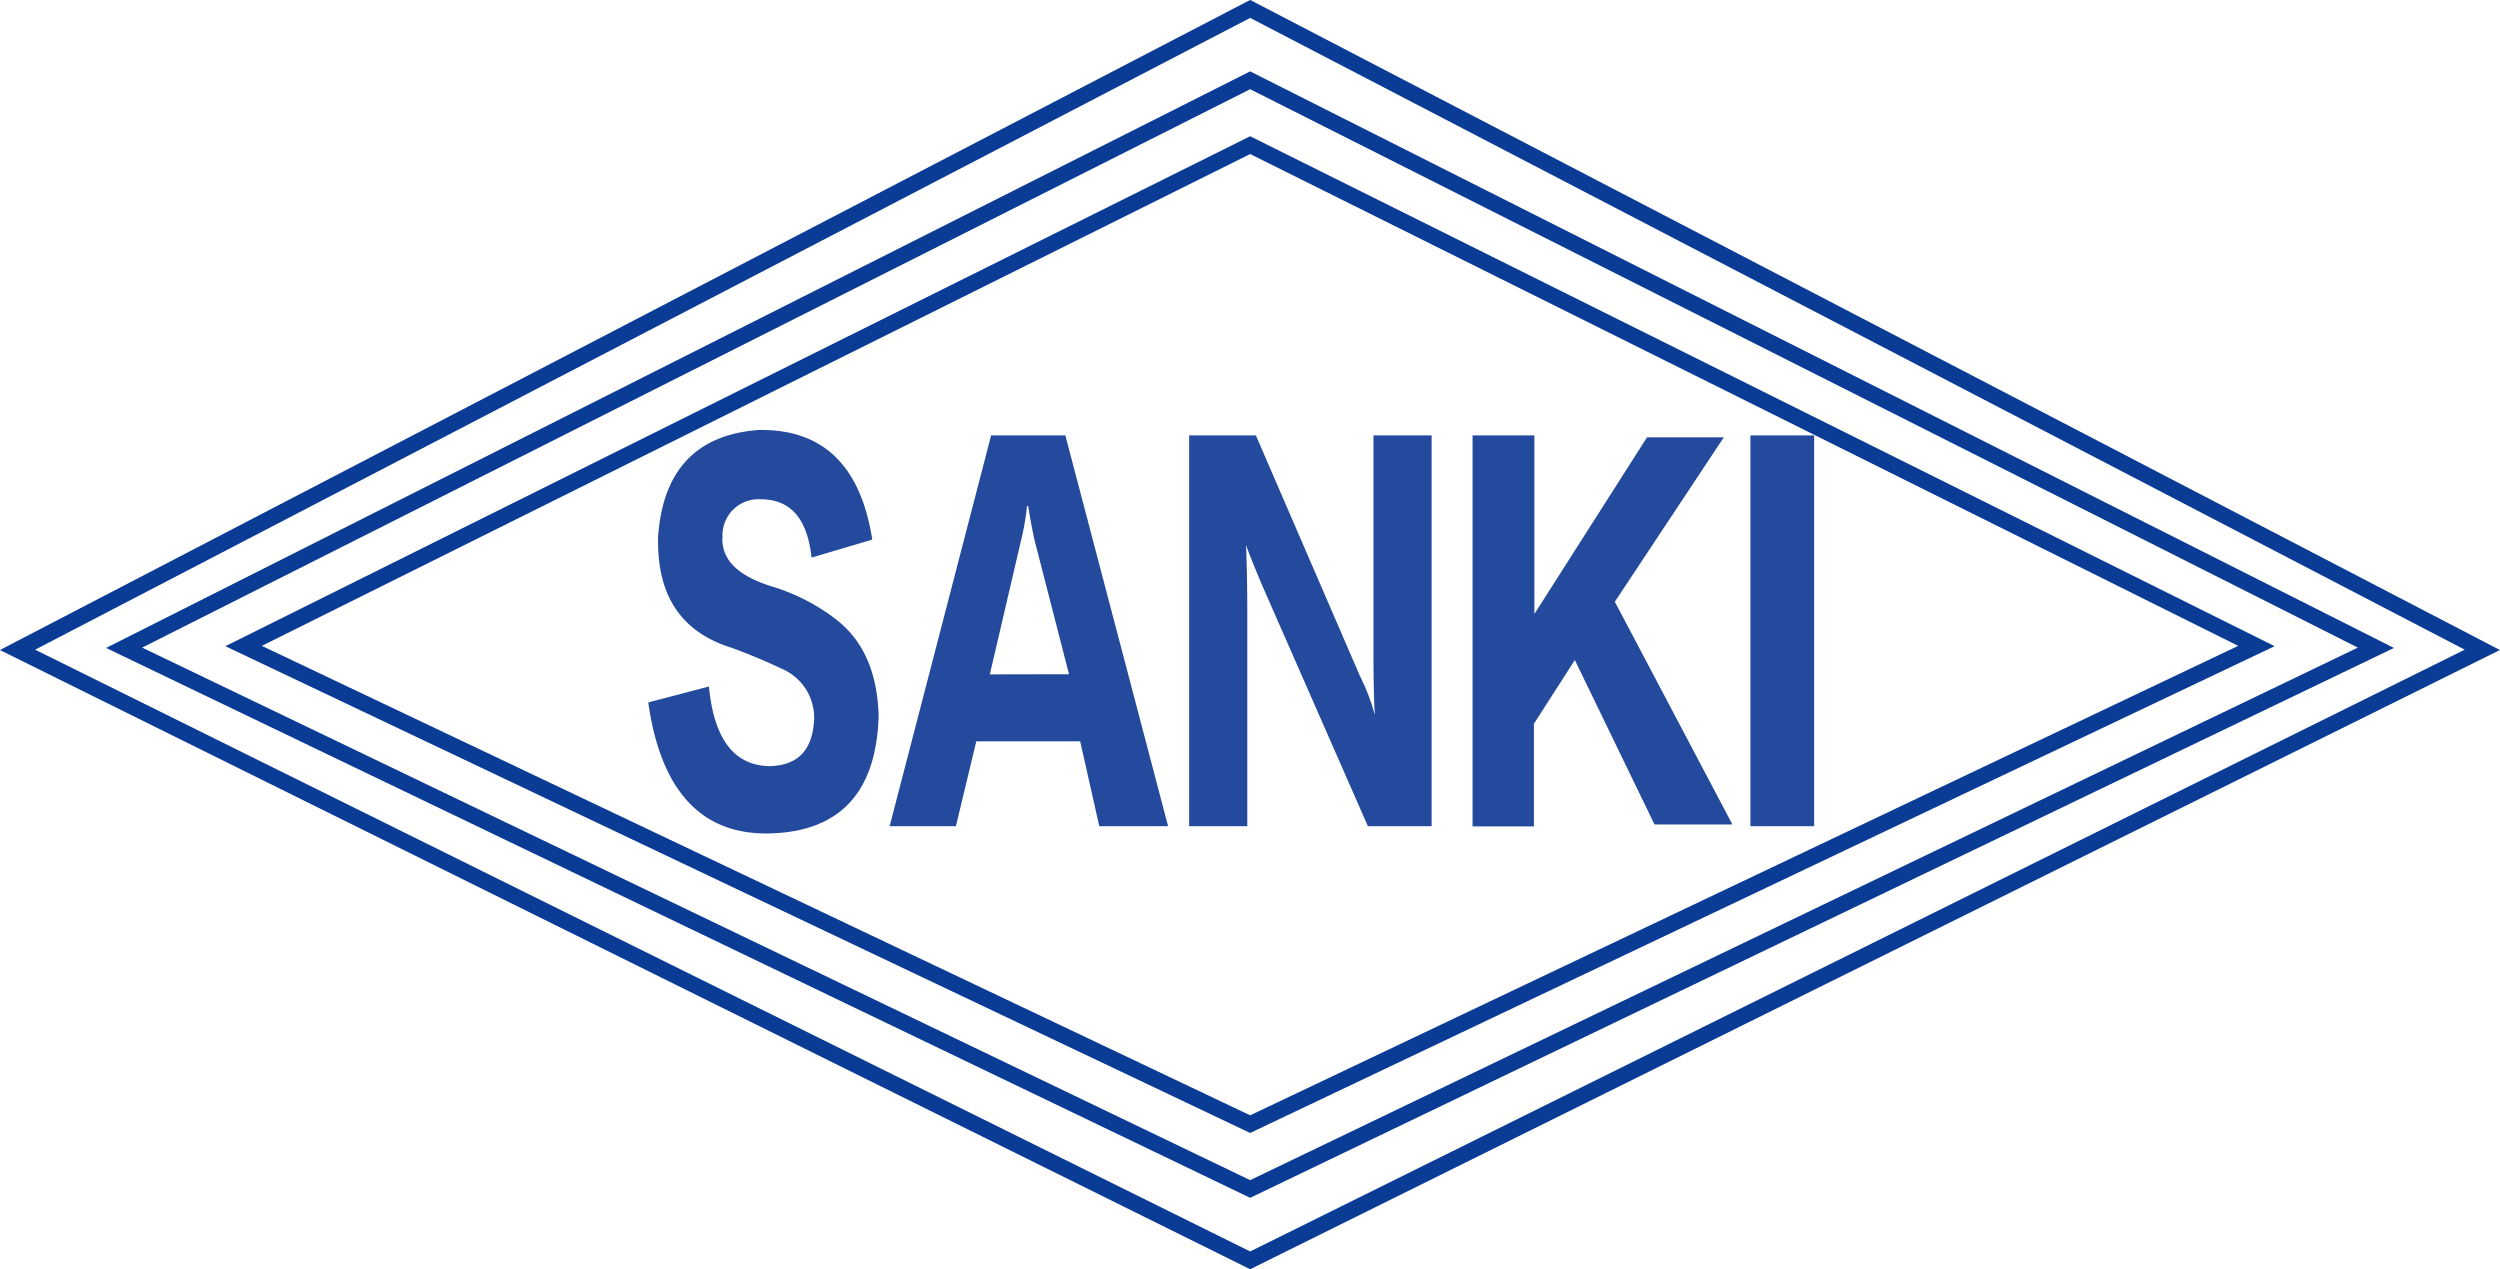 <svg id="レイヤー_1" data-name="レイヤー 1" xmlns="http://www.w3.org/2000/svg" viewBox="0 0 156.92 79.67"><defs><style>.cls-1{isolation:isolate;}.cls-2{fill:#244a9e;}.cls-3{fill:none;stroke:#0a3b95;stroke-miterlimit:10;}</style></defs><g class="cls-1"><path class="cls-2" d="M40.69,44.09l3.81-1q.47,5,3.88,5c1.71-.08,2.61-1,2.72-2.89a3.34,3.34,0,0,0-1.79-3.11,36.59,36.59,0,0,0-3.42-1.44c-3.16-1-4.68-3.29-4.58-7q.46-6.21,6.29-6.66,6.06-.11,7.15,6.88L50.94,35q-.39-3.66-3.18-3.66a2.26,2.26,0,0,0-2.41,2.33c-.1,1.41.91,2.44,3,3.11a12.62,12.62,0,0,1,4,2q2.71,2,2.8,6.21c-.16,4.73-2.41,7.18-6.76,7.32S41.47,49.64,40.69,44.09Z" transform="translate(0 0)"/><path class="cls-2" d="M73.32,51.86H69L67.8,46.53H61.28L60,51.86H55.84l6.37-24.53h4.66ZM67.1,42.32l-2.17-8.44c-.16-.74-.29-1.44-.39-2.11h-.08A15.38,15.38,0,0,1,64.07,34l-1.94,8.33Z" transform="translate(0 0)"/><path class="cls-2" d="M89.86,51.86h-4L79.14,36.55q-.69-1.66-.93-2.34c.05,1.11.08,2.52.08,4.22V51.86H74.64V27.33h4.19l6.53,15.1a12.72,12.72,0,0,1,.93,2.44v-.11c-.05-.82-.08-2.07-.08-3.78V27.33h3.65Z" transform="translate(0 0)"/><path class="cls-2" d="M108.74,51.75h-4.89l-5-10.32-2.57,4v6.44H92.43V27.33h3.88V38.54l7.07-11.09h4.82l-6.84,10.32Z" transform="translate(0 0)"/><path class="cls-2" d="M113.87,51.86h-4V27.33h4Z" transform="translate(0 0)"/></g><polygon class="cls-3" points="15.29 40.55 78.47 70.56 141.63 40.55 78.47 9.11 15.29 40.55"/><polygon class="cls-3" points="7.79 40.66 78.47 74.63 149.13 40.66 78.47 5.04 7.79 40.66"/><polygon class="cls-3" points="1.1 40.79 78.47 79.11 155.81 40.79 78.47 0.56 1.1 40.79"/></svg>